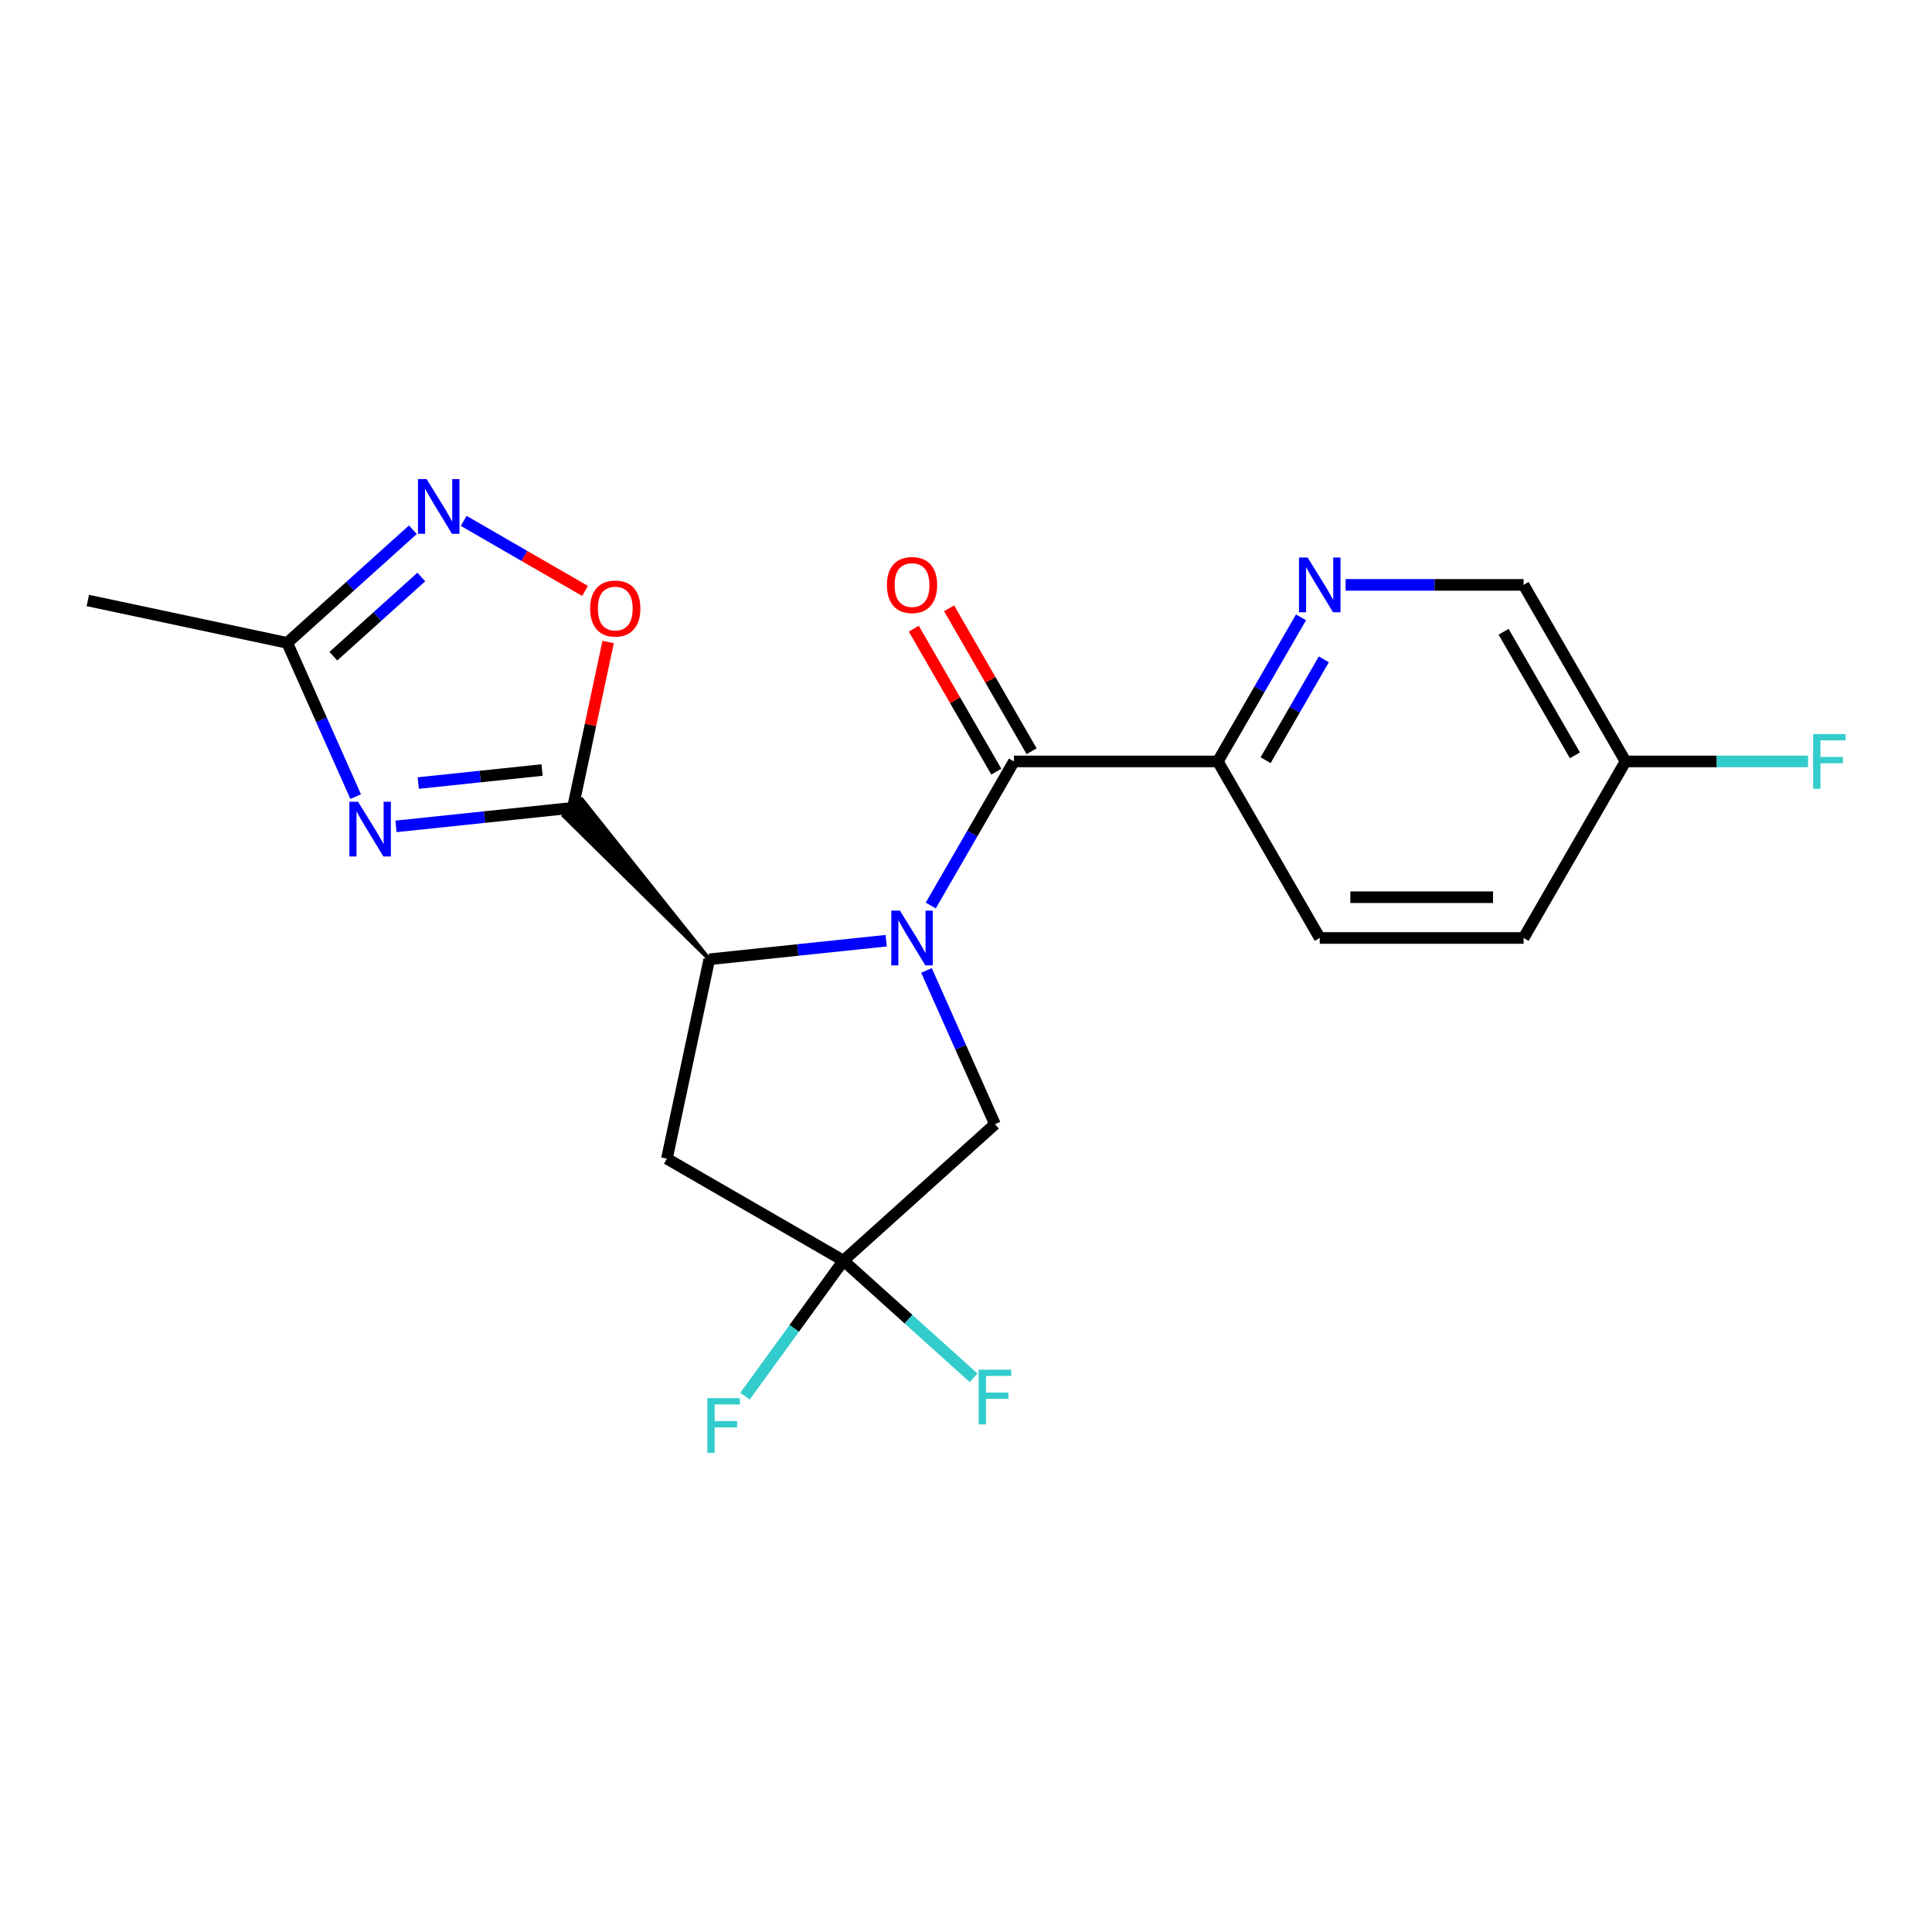 <?xml version='1.0' encoding='iso-8859-1'?>
<svg version='1.1' baseProfile='full'
              xmlns='http://www.w3.org/2000/svg'
                      xmlns:rdkit='http://www.rdkit.org/xml'
                      xmlns:xlink='http://www.w3.org/1999/xlink'
                  xml:space='preserve'
width='1000px' height='1000px' viewBox='0 0 1000 1000'>
<!-- END OF HEADER -->
<rect style='opacity:1.0;fill:#FFFFFF;stroke:none' width='1000' height='1000' x='0' y='0'> </rect>
<path class='bond-2' d='M 458.688,486.901 L 412.907,491.713' style='fill:none;fill-rule:evenodd;stroke:#0000FF;stroke-width:6px;stroke-linecap:butt;stroke-linejoin:miter;stroke-opacity:1' />
<path class='bond-2' d='M 412.907,491.713 L 367.127,496.525' style='fill:none;fill-rule:evenodd;stroke:#000000;stroke-width:6px;stroke-linecap:butt;stroke-linejoin:miter;stroke-opacity:1' />
<path class='bond-3' d='M 481.764,468.697 L 503.294,431.406' style='fill:none;fill-rule:evenodd;stroke:#0000FF;stroke-width:6px;stroke-linecap:butt;stroke-linejoin:miter;stroke-opacity:1' />
<path class='bond-3' d='M 503.294,431.406 L 524.824,394.115' style='fill:none;fill-rule:evenodd;stroke:#000000;stroke-width:6px;stroke-linecap:butt;stroke-linejoin:miter;stroke-opacity:1' />
<path class='bond-9' d='M 479.544,502.293 L 497.264,542.091' style='fill:none;fill-rule:evenodd;stroke:#0000FF;stroke-width:6px;stroke-linecap:butt;stroke-linejoin:miter;stroke-opacity:1' />
<path class='bond-9' d='M 497.264,542.091 L 514.983,581.89' style='fill:none;fill-rule:evenodd;stroke:#000000;stroke-width:6px;stroke-linecap:butt;stroke-linejoin:miter;stroke-opacity:1' />
<path class='bond-0' d='M 367.127,496.525 L 301.227,413.874 L 291.817,422.347 Z' style='fill:#000000;fill-rule:evenodd;fill-opacity:1;stroke:#000000;stroke-width:2px;stroke-linecap:butt;stroke-linejoin:miter;stroke-opacity:1;' />
<path class='bond-1' d='M 296.522,418.11 L 250.742,422.922' style='fill:none;fill-rule:evenodd;stroke:#000000;stroke-width:6px;stroke-linecap:butt;stroke-linejoin:miter;stroke-opacity:1' />
<path class='bond-1' d='M 250.742,422.922 L 204.961,427.734' style='fill:none;fill-rule:evenodd;stroke:#0000FF;stroke-width:6px;stroke-linecap:butt;stroke-linejoin:miter;stroke-opacity:1' />
<path class='bond-1' d='M 280.582,398.566 L 248.536,401.934' style='fill:none;fill-rule:evenodd;stroke:#000000;stroke-width:6px;stroke-linecap:butt;stroke-linejoin:miter;stroke-opacity:1' />
<path class='bond-1' d='M 248.536,401.934 L 216.489,405.303' style='fill:none;fill-rule:evenodd;stroke:#0000FF;stroke-width:6px;stroke-linecap:butt;stroke-linejoin:miter;stroke-opacity:1' />
<path class='bond-4' d='M 296.522,418.11 L 305.642,375.204' style='fill:none;fill-rule:evenodd;stroke:#000000;stroke-width:6px;stroke-linecap:butt;stroke-linejoin:miter;stroke-opacity:1' />
<path class='bond-4' d='M 305.642,375.204 L 314.762,332.297' style='fill:none;fill-rule:evenodd;stroke:#FF0000;stroke-width:6px;stroke-linecap:butt;stroke-linejoin:miter;stroke-opacity:1' />
<path class='bond-8' d='M 184.104,412.342 L 166.385,372.544' style='fill:none;fill-rule:evenodd;stroke:#0000FF;stroke-width:6px;stroke-linecap:butt;stroke-linejoin:miter;stroke-opacity:1' />
<path class='bond-8' d='M 166.385,372.544 L 148.666,332.745' style='fill:none;fill-rule:evenodd;stroke:#000000;stroke-width:6px;stroke-linecap:butt;stroke-linejoin:miter;stroke-opacity:1' />
<path class='bond-7' d='M 367.127,496.525 L 345.188,599.736' style='fill:none;fill-rule:evenodd;stroke:#000000;stroke-width:6px;stroke-linecap:butt;stroke-linejoin:miter;stroke-opacity:1' />
<path class='bond-11' d='M 524.824,394.115 L 630.341,394.115' style='fill:none;fill-rule:evenodd;stroke:#000000;stroke-width:6px;stroke-linecap:butt;stroke-linejoin:miter;stroke-opacity:1' />
<path class='bond-12' d='M 533.962,388.839 L 512.605,351.848' style='fill:none;fill-rule:evenodd;stroke:#000000;stroke-width:6px;stroke-linecap:butt;stroke-linejoin:miter;stroke-opacity:1' />
<path class='bond-12' d='M 512.605,351.848 L 491.248,314.857' style='fill:none;fill-rule:evenodd;stroke:#FF0000;stroke-width:6px;stroke-linecap:butt;stroke-linejoin:miter;stroke-opacity:1' />
<path class='bond-12' d='M 515.686,399.391 L 494.329,362.4' style='fill:none;fill-rule:evenodd;stroke:#000000;stroke-width:6px;stroke-linecap:butt;stroke-linejoin:miter;stroke-opacity:1' />
<path class='bond-12' d='M 494.329,362.4 L 472.972,325.408' style='fill:none;fill-rule:evenodd;stroke:#FF0000;stroke-width:6px;stroke-linecap:butt;stroke-linejoin:miter;stroke-opacity:1' />
<path class='bond-5' d='M 302.822,305.871 L 271.414,287.737' style='fill:none;fill-rule:evenodd;stroke:#FF0000;stroke-width:6px;stroke-linecap:butt;stroke-linejoin:miter;stroke-opacity:1' />
<path class='bond-5' d='M 271.414,287.737 L 240.006,269.604' style='fill:none;fill-rule:evenodd;stroke:#0000FF;stroke-width:6px;stroke-linecap:butt;stroke-linejoin:miter;stroke-opacity:1' />
<path class='bond-22' d='M 213.702,274.186 L 181.184,303.466' style='fill:none;fill-rule:evenodd;stroke:#0000FF;stroke-width:6px;stroke-linecap:butt;stroke-linejoin:miter;stroke-opacity:1' />
<path class='bond-22' d='M 181.184,303.466 L 148.666,332.745' style='fill:none;fill-rule:evenodd;stroke:#000000;stroke-width:6px;stroke-linecap:butt;stroke-linejoin:miter;stroke-opacity:1' />
<path class='bond-22' d='M 218.067,298.653 L 195.305,319.149' style='fill:none;fill-rule:evenodd;stroke:#0000FF;stroke-width:6px;stroke-linecap:butt;stroke-linejoin:miter;stroke-opacity:1' />
<path class='bond-22' d='M 195.305,319.149 L 172.542,339.644' style='fill:none;fill-rule:evenodd;stroke:#000000;stroke-width:6px;stroke-linecap:butt;stroke-linejoin:miter;stroke-opacity:1' />
<path class='bond-6' d='M 436.569,652.494 L 514.983,581.89' style='fill:none;fill-rule:evenodd;stroke:#000000;stroke-width:6px;stroke-linecap:butt;stroke-linejoin:miter;stroke-opacity:1' />
<path class='bond-14' d='M 436.569,652.494 L 470.247,682.818' style='fill:none;fill-rule:evenodd;stroke:#000000;stroke-width:6px;stroke-linecap:butt;stroke-linejoin:miter;stroke-opacity:1' />
<path class='bond-14' d='M 470.247,682.818 L 503.925,713.142' style='fill:none;fill-rule:evenodd;stroke:#33CCCC;stroke-width:6px;stroke-linecap:butt;stroke-linejoin:miter;stroke-opacity:1' />
<path class='bond-15' d='M 436.569,652.494 L 411.087,687.567' style='fill:none;fill-rule:evenodd;stroke:#000000;stroke-width:6px;stroke-linecap:butt;stroke-linejoin:miter;stroke-opacity:1' />
<path class='bond-15' d='M 411.087,687.567 L 385.605,722.639' style='fill:none;fill-rule:evenodd;stroke:#33CCCC;stroke-width:6px;stroke-linecap:butt;stroke-linejoin:miter;stroke-opacity:1' />
<path class='bond-21' d='M 436.569,652.494 L 345.188,599.736' style='fill:none;fill-rule:evenodd;stroke:#000000;stroke-width:6px;stroke-linecap:butt;stroke-linejoin:miter;stroke-opacity:1' />
<path class='bond-20' d='M 148.666,332.745 L 45.455,310.807' style='fill:none;fill-rule:evenodd;stroke:#000000;stroke-width:6px;stroke-linecap:butt;stroke-linejoin:miter;stroke-opacity:1' />
<path class='bond-10' d='M 673.401,319.532 L 651.871,356.824' style='fill:none;fill-rule:evenodd;stroke:#0000FF;stroke-width:6px;stroke-linecap:butt;stroke-linejoin:miter;stroke-opacity:1' />
<path class='bond-10' d='M 651.871,356.824 L 630.341,394.115' style='fill:none;fill-rule:evenodd;stroke:#000000;stroke-width:6px;stroke-linecap:butt;stroke-linejoin:miter;stroke-opacity:1' />
<path class='bond-10' d='M 685.218,341.272 L 670.147,367.375' style='fill:none;fill-rule:evenodd;stroke:#0000FF;stroke-width:6px;stroke-linecap:butt;stroke-linejoin:miter;stroke-opacity:1' />
<path class='bond-10' d='M 670.147,367.375 L 655.076,393.479' style='fill:none;fill-rule:evenodd;stroke:#000000;stroke-width:6px;stroke-linecap:butt;stroke-linejoin:miter;stroke-opacity:1' />
<path class='bond-16' d='M 696.477,302.735 L 742.547,302.735' style='fill:none;fill-rule:evenodd;stroke:#0000FF;stroke-width:6px;stroke-linecap:butt;stroke-linejoin:miter;stroke-opacity:1' />
<path class='bond-16' d='M 742.547,302.735 L 788.616,302.735' style='fill:none;fill-rule:evenodd;stroke:#000000;stroke-width:6px;stroke-linecap:butt;stroke-linejoin:miter;stroke-opacity:1' />
<path class='bond-13' d='M 630.341,394.115 L 683.099,485.495' style='fill:none;fill-rule:evenodd;stroke:#000000;stroke-width:6px;stroke-linecap:butt;stroke-linejoin:miter;stroke-opacity:1' />
<path class='bond-18' d='M 683.099,485.495 L 788.616,485.495' style='fill:none;fill-rule:evenodd;stroke:#000000;stroke-width:6px;stroke-linecap:butt;stroke-linejoin:miter;stroke-opacity:1' />
<path class='bond-18' d='M 698.927,464.392 L 772.789,464.392' style='fill:none;fill-rule:evenodd;stroke:#000000;stroke-width:6px;stroke-linecap:butt;stroke-linejoin:miter;stroke-opacity:1' />
<path class='bond-23' d='M 788.616,302.735 L 841.375,394.115' style='fill:none;fill-rule:evenodd;stroke:#000000;stroke-width:6px;stroke-linecap:butt;stroke-linejoin:miter;stroke-opacity:1' />
<path class='bond-23' d='M 778.254,326.993 L 815.185,390.96' style='fill:none;fill-rule:evenodd;stroke:#000000;stroke-width:6px;stroke-linecap:butt;stroke-linejoin:miter;stroke-opacity:1' />
<path class='bond-17' d='M 841.375,394.115 L 788.616,485.495' style='fill:none;fill-rule:evenodd;stroke:#000000;stroke-width:6px;stroke-linecap:butt;stroke-linejoin:miter;stroke-opacity:1' />
<path class='bond-19' d='M 841.375,394.115 L 888.604,394.115' style='fill:none;fill-rule:evenodd;stroke:#000000;stroke-width:6px;stroke-linecap:butt;stroke-linejoin:miter;stroke-opacity:1' />
<path class='bond-19' d='M 888.604,394.115 L 935.834,394.115' style='fill:none;fill-rule:evenodd;stroke:#33CCCC;stroke-width:6px;stroke-linecap:butt;stroke-linejoin:miter;stroke-opacity:1' />
<path  class='atom-0' d='M 465.805 471.335
L 475.085 486.335
Q 476.005 487.815, 477.485 490.495
Q 478.965 493.175, 479.045 493.335
L 479.045 471.335
L 482.805 471.335
L 482.805 499.655
L 478.925 499.655
L 468.965 483.255
Q 467.805 481.335, 466.565 479.135
Q 465.365 476.935, 465.005 476.255
L 465.005 499.655
L 461.325 499.655
L 461.325 471.335
L 465.805 471.335
' fill='#0000FF'/>
<path  class='atom-2' d='M 185.323 414.98
L 194.603 429.98
Q 195.523 431.46, 197.003 434.14
Q 198.483 436.82, 198.563 436.98
L 198.563 414.98
L 202.323 414.98
L 202.323 443.3
L 198.443 443.3
L 188.483 426.9
Q 187.323 424.98, 186.083 422.78
Q 184.883 420.58, 184.523 419.9
L 184.523 443.3
L 180.843 443.3
L 180.843 414.98
L 185.323 414.98
' fill='#0000FF'/>
<path  class='atom-5' d='M 305.46 314.979
Q 305.46 308.179, 308.82 304.379
Q 312.18 300.579, 318.46 300.579
Q 324.74 300.579, 328.1 304.379
Q 331.46 308.179, 331.46 314.979
Q 331.46 321.859, 328.06 325.779
Q 324.66 329.659, 318.46 329.659
Q 312.22 329.659, 308.82 325.779
Q 305.46 321.899, 305.46 314.979
M 318.46 326.459
Q 322.78 326.459, 325.1 323.579
Q 327.46 320.659, 327.46 314.979
Q 327.46 309.419, 325.1 306.619
Q 322.78 303.779, 318.46 303.779
Q 314.14 303.779, 311.78 306.579
Q 309.46 309.379, 309.46 314.979
Q 309.46 320.699, 311.78 323.579
Q 314.14 326.459, 318.46 326.459
' fill='#FF0000'/>
<path  class='atom-6' d='M 220.82 247.981
L 230.1 262.981
Q 231.02 264.461, 232.5 267.141
Q 233.98 269.821, 234.06 269.981
L 234.06 247.981
L 237.82 247.981
L 237.82 276.301
L 233.94 276.301
L 223.98 259.901
Q 222.82 257.981, 221.58 255.781
Q 220.38 253.581, 220.02 252.901
L 220.02 276.301
L 216.34 276.301
L 216.34 247.981
L 220.82 247.981
' fill='#0000FF'/>
<path  class='atom-11' d='M 676.839 288.575
L 686.119 303.575
Q 687.039 305.055, 688.519 307.735
Q 689.999 310.415, 690.079 310.575
L 690.079 288.575
L 693.839 288.575
L 693.839 316.895
L 689.959 316.895
L 679.999 300.495
Q 678.839 298.575, 677.599 296.375
Q 676.399 294.175, 676.039 293.495
L 676.039 316.895
L 672.359 316.895
L 672.359 288.575
L 676.839 288.575
' fill='#0000FF'/>
<path  class='atom-13' d='M 459.065 302.815
Q 459.065 296.015, 462.425 292.215
Q 465.785 288.415, 472.065 288.415
Q 478.345 288.415, 481.705 292.215
Q 485.065 296.015, 485.065 302.815
Q 485.065 309.695, 481.665 313.615
Q 478.265 317.495, 472.065 317.495
Q 465.825 317.495, 462.425 313.615
Q 459.065 309.735, 459.065 302.815
M 472.065 314.295
Q 476.385 314.295, 478.705 311.415
Q 481.065 308.495, 481.065 302.815
Q 481.065 297.255, 478.705 294.455
Q 476.385 291.615, 472.065 291.615
Q 467.745 291.615, 465.385 294.415
Q 463.065 297.215, 463.065 302.815
Q 463.065 308.535, 465.385 311.415
Q 467.745 314.295, 472.065 314.295
' fill='#FF0000'/>
<path  class='atom-15' d='M 506.563 708.939
L 523.403 708.939
L 523.403 712.179
L 510.363 712.179
L 510.363 720.779
L 521.963 720.779
L 521.963 724.059
L 510.363 724.059
L 510.363 737.259
L 506.563 737.259
L 506.563 708.939
' fill='#33CCCC'/>
<path  class='atom-16' d='M 366.127 723.699
L 382.967 723.699
L 382.967 726.939
L 369.927 726.939
L 369.927 735.539
L 381.527 735.539
L 381.527 738.819
L 369.927 738.819
L 369.927 752.019
L 366.127 752.019
L 366.127 723.699
' fill='#33CCCC'/>
<path  class='atom-20' d='M 938.471 379.955
L 955.311 379.955
L 955.311 383.195
L 942.271 383.195
L 942.271 391.795
L 953.871 391.795
L 953.871 395.075
L 942.271 395.075
L 942.271 408.275
L 938.471 408.275
L 938.471 379.955
' fill='#33CCCC'/>
</svg>
